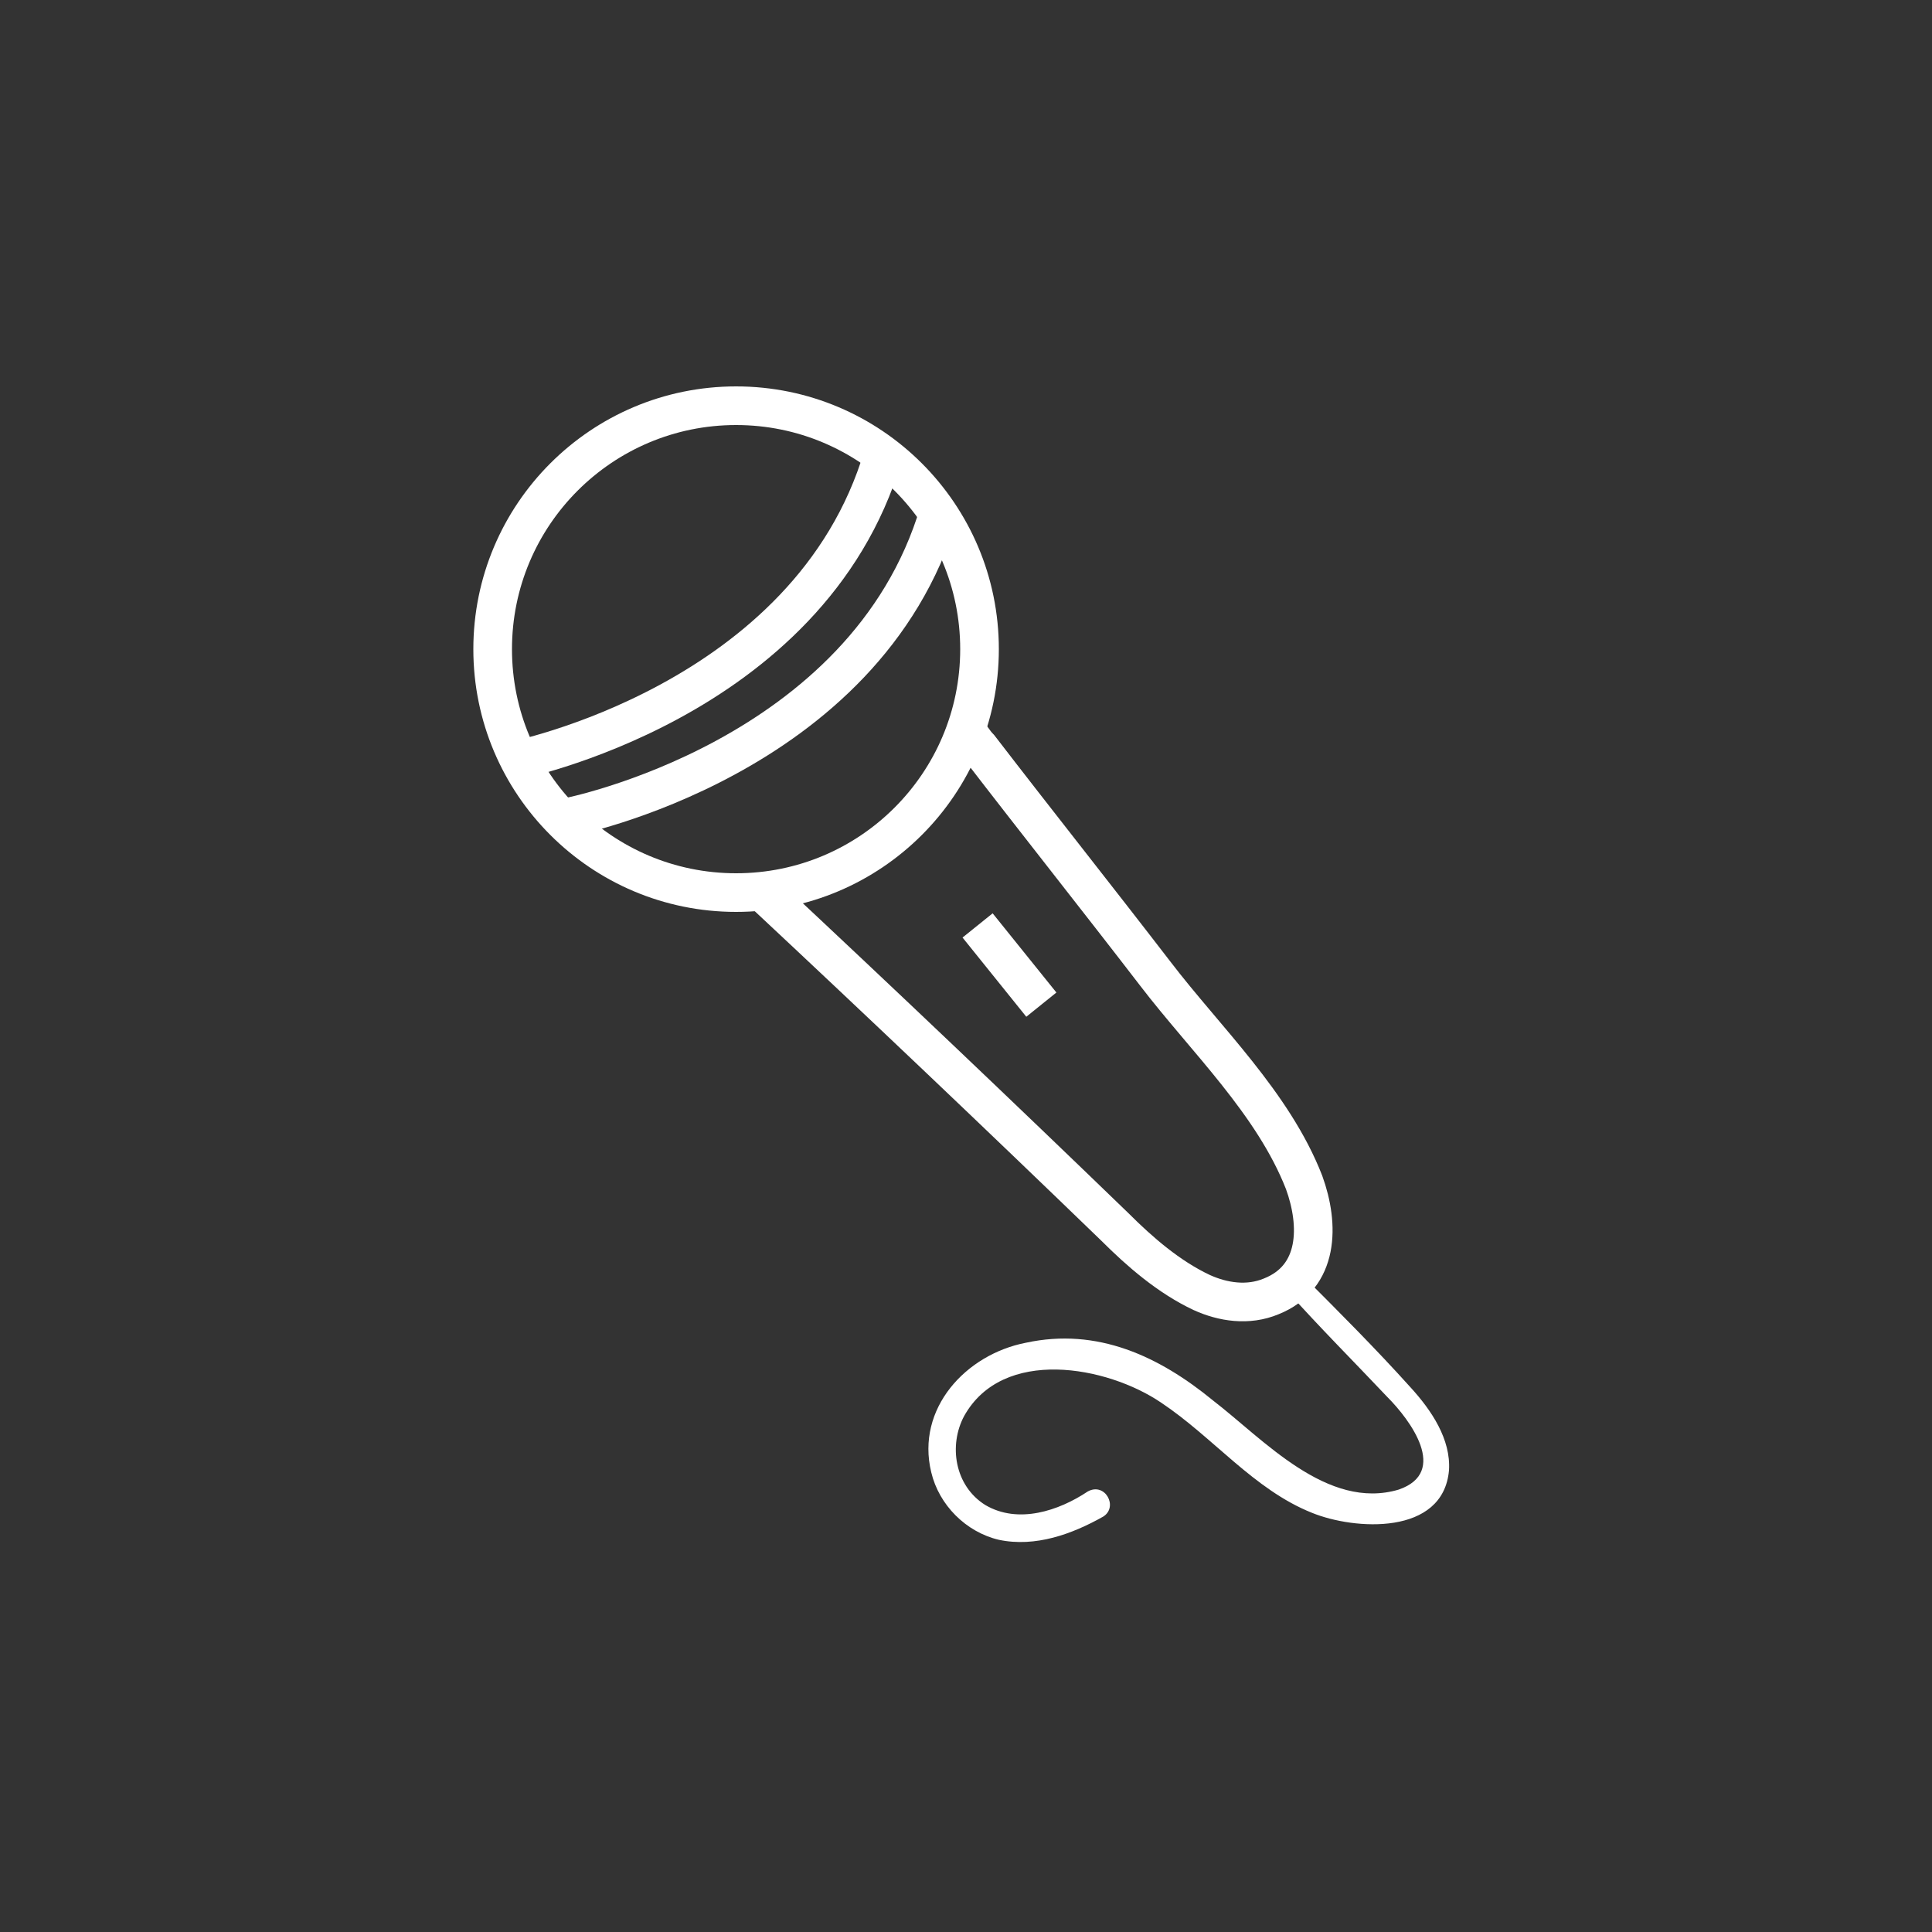 <?xml version="1.0" encoding="utf-8"?>
<!-- Generator: Adobe Illustrator 27.8.0, SVG Export Plug-In . SVG Version: 6.00 Build 0)  -->
<svg version="1.1" id="Layer_1" xmlns="http://www.w3.org/2000/svg" xmlns:xlink="http://www.w3.org/1999/xlink" x="0px" y="0px"
	 viewBox="0 0 100 100" style="enable-background:new 0 0 100 100;" xml:space="preserve">
<rect x="0" y="0" width="100" height="100" fill="#333333" stroke="none"/>
<style type="text/css">
	.st0{fill:none;stroke:#FFFFFF;stroke-width:2;stroke-miterlimit:10;}
	.st1{fill:#FFFFFF;}
	.st2{fill:#FFFFFF;stroke:#FFFFFF;stroke-width:0.5;stroke-miterlimit:10;}
	.st3{fill:none;stroke:#FFFFFF;stroke-width:2.291;stroke-miterlimit:10;}
	.st4{fill:none;stroke:#FFFFFF;stroke-width:2.291;stroke-linejoin:round;stroke-miterlimit:10;}
	.st5{fill:none;stroke:#FFFFFF;stroke-width:2.291;stroke-linecap:round;stroke-linejoin:round;stroke-miterlimit:10;}
	.st6{fill:none;stroke:#FFFFFF;stroke-width:2.297;stroke-miterlimit:10;}
	.st7{fill:none;stroke:#FFFFFF;stroke-miterlimit:10;}
</style>
<g>
	<circle class="st0" cx="38.1" cy="33.6" r="12.6"/>
	<path class="st0" d="M39.5,46.2c6.1,5.7,12.2,11.5,18.2,17.3c1.3,1.3,2.8,2.6,4.5,3.4c1.1,0.5,2.4,0.7,3.6,0.2
		c2.5-1,2.5-3.7,1.7-5.9c-1.6-4.1-5.1-7.4-7.7-10.8c-3-3.9-6.1-7.8-9.1-11.7c-0.3-0.3-0.5-0.7-0.8-1"/>
	<line class="st0" x1="50.6" y1="47.9" x2="53.9" y2="52"/>
	<path class="st0" d="M26.5,39.4c0,0,15.4-3,19.2-15.8"/>
	<path class="st0" d="M29.4,42.3c0,0,15.4-3,19.2-15.8"/>
	<g>
		<g>
			<path class="st1" d="M66.6,66.8c1.7,1.9,3.5,3.7,5.2,5.5c1.2,1.2,3.2,3.9,0.6,4.8c-3.7,1.1-7-2.6-9.6-4.6c-2.8-2.3-6-3.8-9.7-3
				c-3.1,0.6-5.7,3.4-4.9,6.7c0.4,1.7,1.8,3.1,3.5,3.5c1.9,0.4,3.8-0.3,5.4-1.2c0.8-0.5,0.1-1.8-0.8-1.3c-1.5,1-3.6,1.7-5.3,0.7
				c-1.6-1-1.9-3.1-1.1-4.6c2-3.6,7.4-2.6,10.2-0.7c2.7,1.8,4.8,4.5,7.8,5.7c2.2,0.9,6.8,1.2,7.1-2.2c0.1-1.6-0.9-3.1-2-4.3
				c-1.8-2-3.7-3.9-5.6-5.8C67,65.1,65.9,66.1,66.6,66.8L66.6,66.8z"/>
		</g>
	</g>
</g>
</svg>
